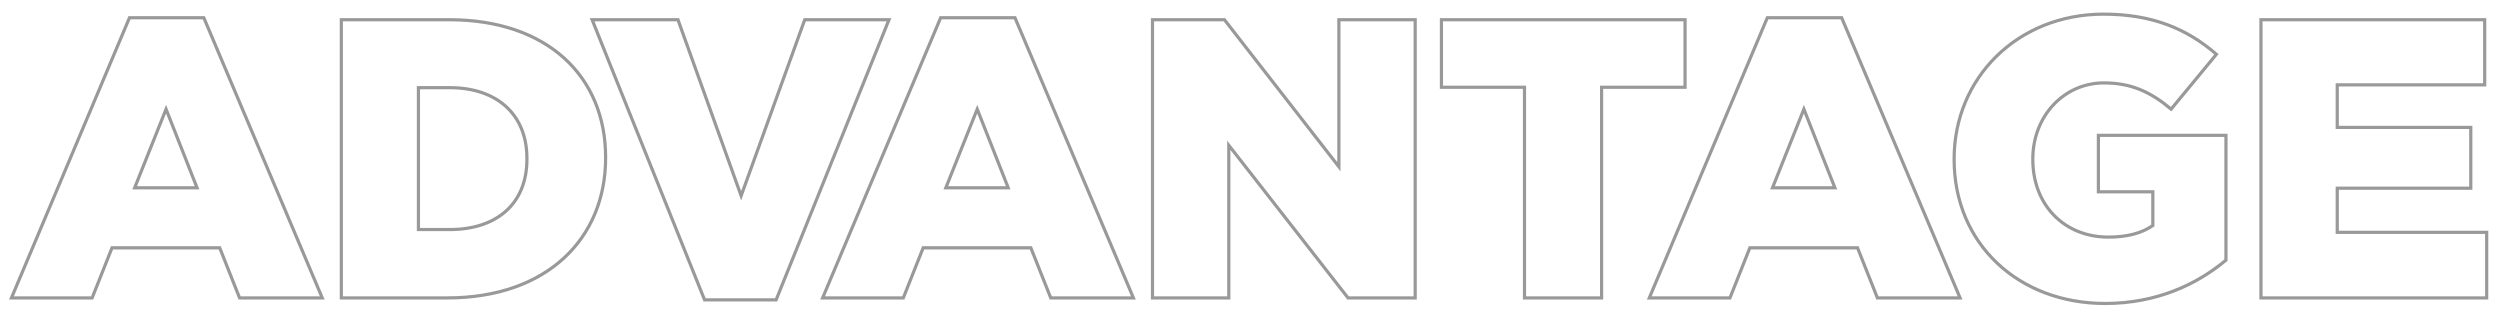 <svg 
 xmlns="http://www.w3.org/2000/svg"
 xmlns:xlink="http://www.w3.org/1999/xlink"
 width="780px" height="99px">
<path fill-rule="evenodd"  stroke-width="1px" stroke="rgb(153, 153, 153)" fill-opacity="0" fill="rgb(255, 255, 255)"
 d="M775.844,72.487 L775.844,92.946 L705.416,92.946 L705.416,6.151 L775.224,6.151 L775.224,26.486 L729.222,26.486 L729.222,39.753 L770.884,39.753 L770.884,58.724 L729.222,58.724 L729.222,72.487 L775.844,72.487 ZM656.805,94.682 C629.775,94.682 609.688,76.083 609.688,49.796 L609.688,49.548 C609.688,24.254 629.527,4.415 656.309,4.415 C671.560,4.415 682.348,9.002 691.523,16.938 L677.388,34.049 C671.188,28.841 665.113,25.866 656.433,25.866 C643.910,25.866 634.238,36.281 634.238,49.548 L634.238,49.796 C634.238,63.931 644.034,73.975 657.797,73.975 C663.749,73.975 668.212,72.735 671.684,70.379 L671.684,59.840 L654.697,59.840 L654.697,42.233 L694.499,42.233 L694.499,81.166 C685.323,88.854 672.676,94.682 656.805,94.682 ZM585.752,92.946 L579.552,77.323 L545.950,77.323 L539.750,92.946 L514.580,92.946 L551.406,5.531 L574.593,5.531 L611.542,92.946 L585.752,92.946 ZM562.813,34.049 L553.018,58.600 L572.485,58.600 L562.813,34.049 ZM499.697,92.946 L475.642,92.946 L475.642,27.230 L449.728,27.230 L449.728,6.151 L525.736,6.151 L525.736,27.230 L499.697,27.230 L499.697,92.946 ZM383.386,45.332 L383.386,92.946 L359.580,92.946 L359.580,6.151 L382.022,6.151 L417.732,52.028 L417.732,6.151 L441.539,6.151 L441.539,92.946 L420.584,92.946 L383.386,45.332 ZM321.632,77.323 L288.030,77.323 L281.831,92.946 L256.660,92.946 L293.486,5.531 L316.673,5.531 L353.622,92.946 L327.832,92.946 L321.632,77.323 ZM304.893,34.049 L295.098,58.600 L314.565,58.600 L304.893,34.049 ZM219.830,93.566 L184.740,6.151 L211.522,6.151 L231.237,61.080 L251.076,6.151 L277.363,6.151 L242.149,93.566 L219.830,93.566 ZM188.951,49.300 C188.951,74.347 170.724,92.946 139.602,92.946 L106.496,92.946 L106.496,6.151 L140.098,6.151 C170.972,6.151 188.951,24.006 188.951,49.052 L188.951,49.300 ZM164.400,49.424 C164.400,35.537 154.853,27.353 140.346,27.353 L130.550,27.353 L130.550,71.619 L140.346,71.619 C154.853,71.619 164.400,63.684 164.400,49.672 L164.400,49.424 ZM68.548,77.323 L34.946,77.323 L28.747,92.946 L3.576,92.946 L40.402,5.531 L63.589,5.531 L100.538,92.946 L74.748,92.946 L68.548,77.323 ZM51.809,34.049 L42.014,58.600 L61.481,58.600 L51.809,34.049 Z"/>
</svg>